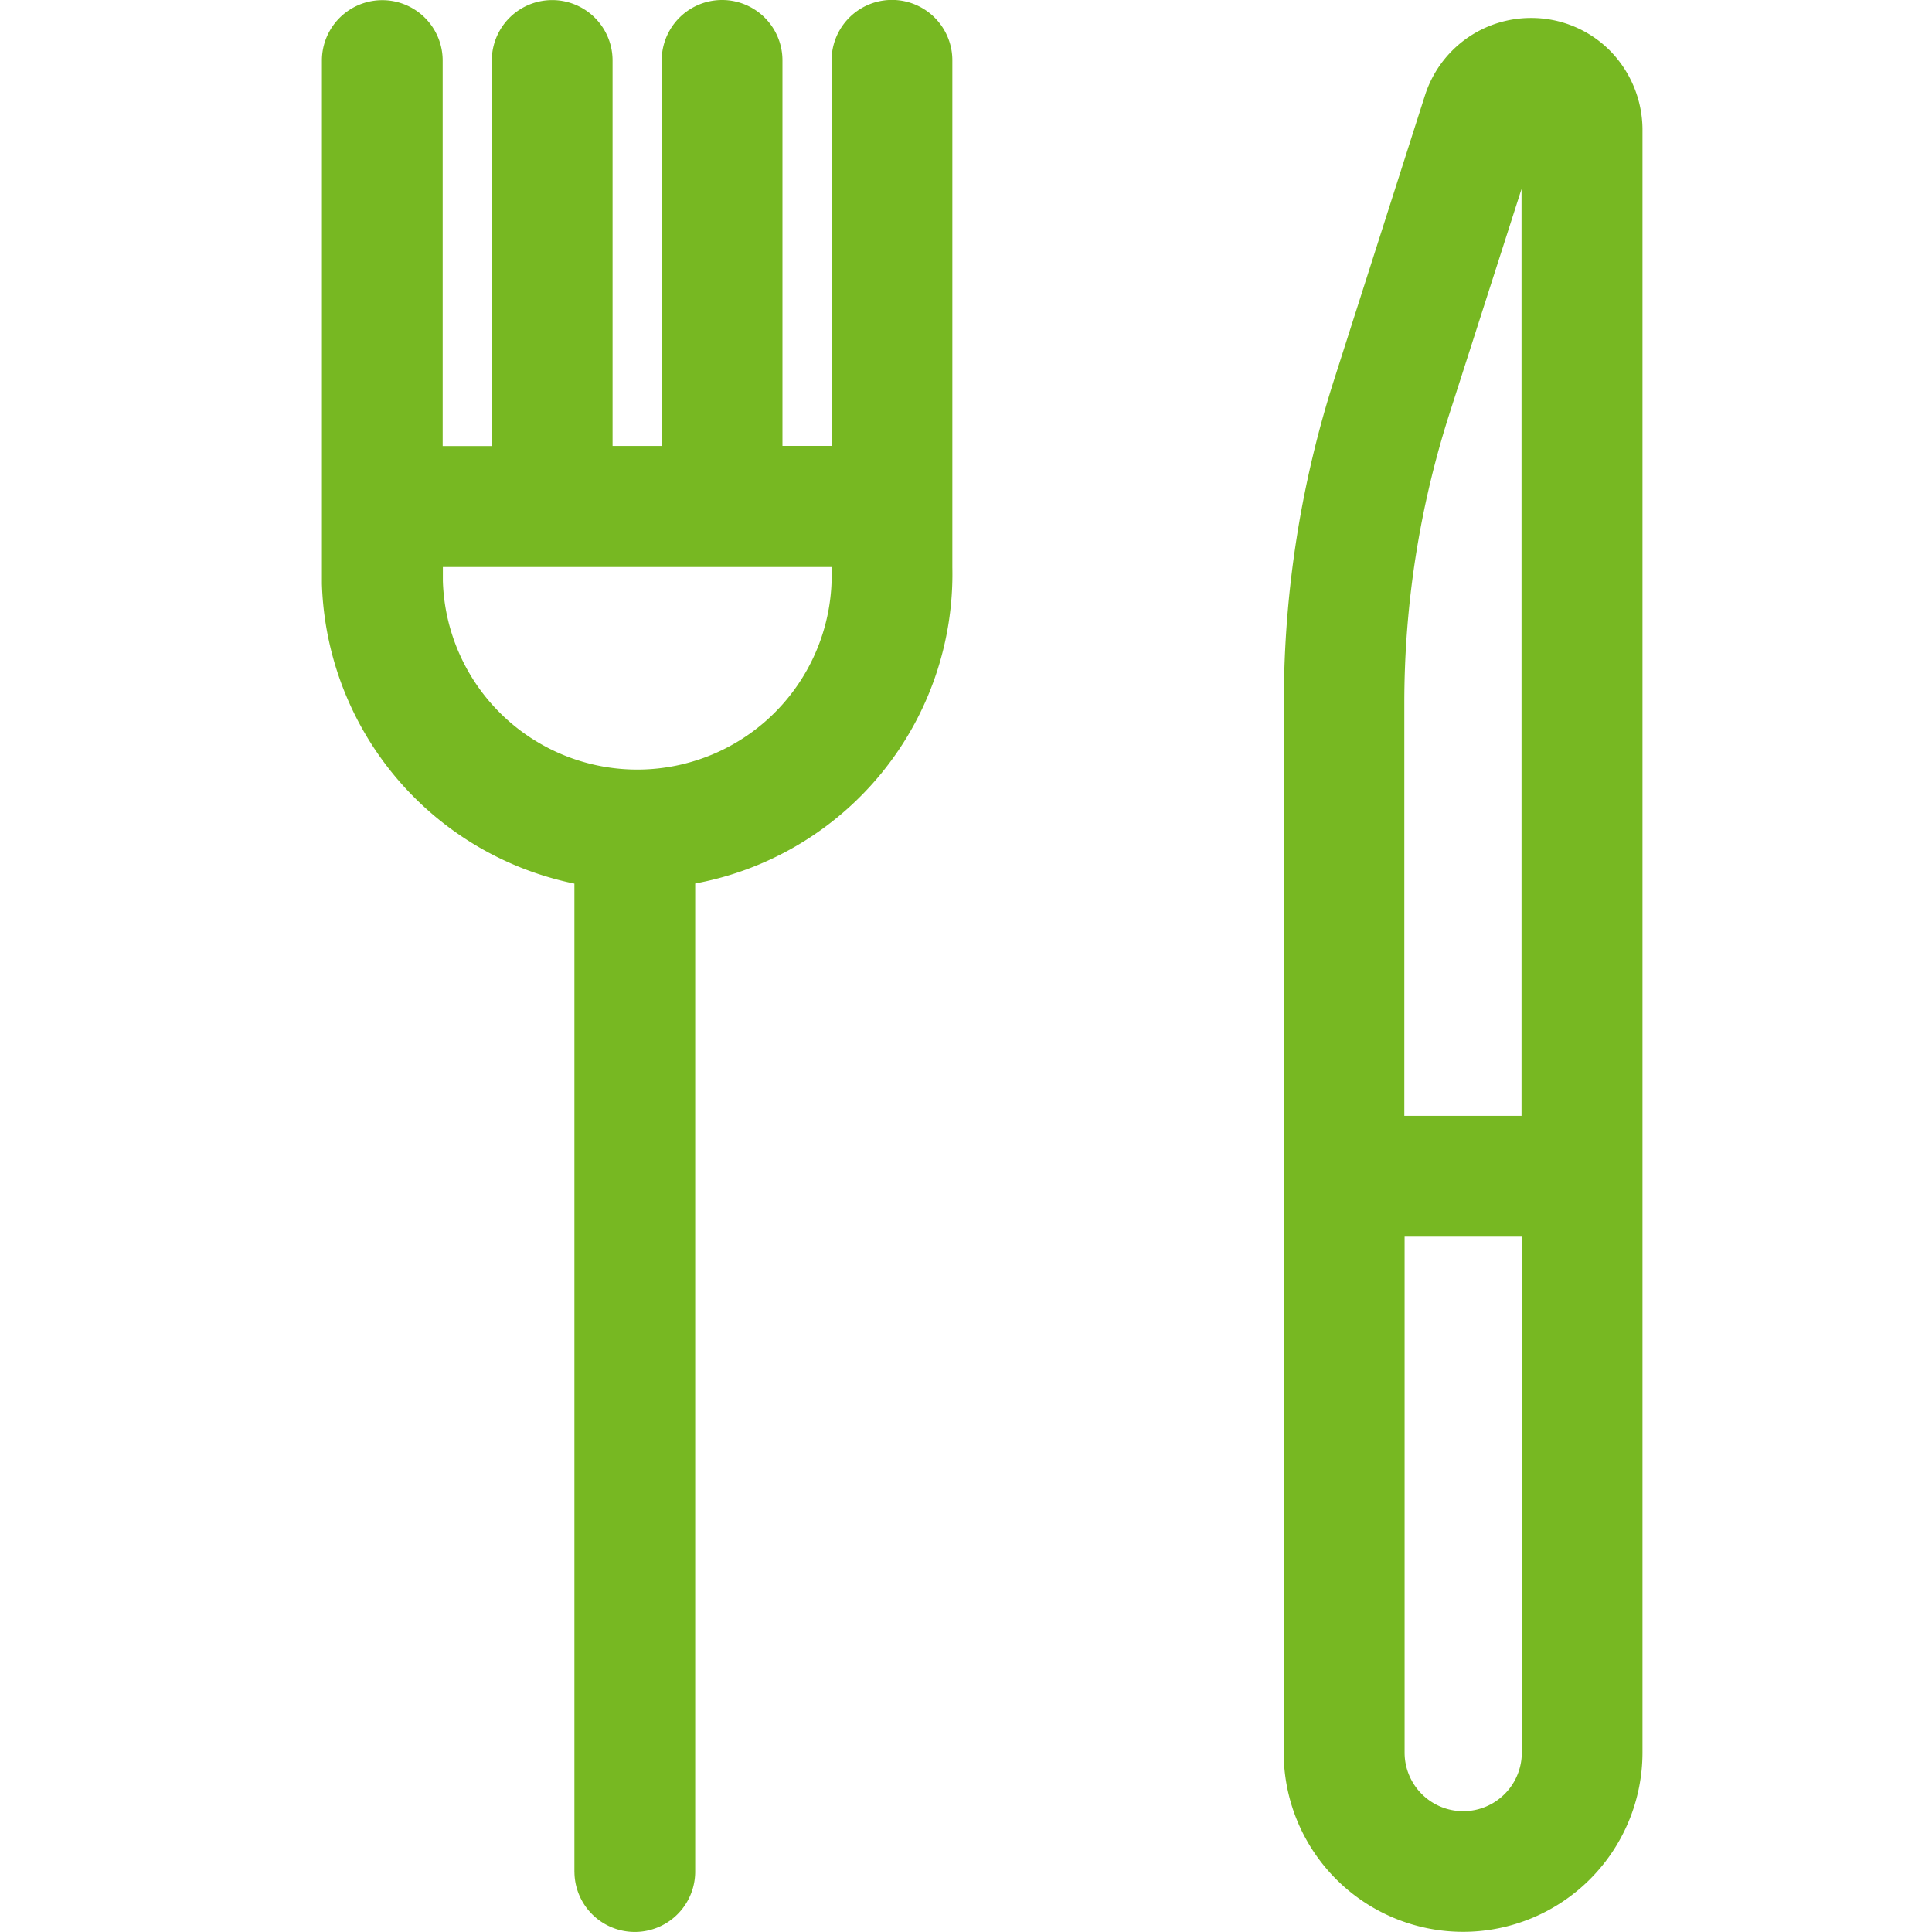 <svg id="icon-servings" xmlns="http://www.w3.org/2000/svg" width="48" height="48.008" viewBox="0 0 48 48.008">
  <rect id="bg" width="48" height="48" fill="none"/>
  <path id="icon" d="M8676.894,15411.539v-26.105a26.312,26.312,0,0,1,1.26-8.039l2.248-7.035a2.763,2.763,0,0,1,2.627-1.918v0a2.753,2.753,0,0,1,1.955.8,2.813,2.813,0,0,1,.82,1.953l0,40.34a4.457,4.457,0,0,1-8.914,0Zm3,0a1.456,1.456,0,1,0,2.912,0v-12.818h-2.912ZM8681,15378.3a23.579,23.579,0,0,0-1.113,7.133l0,10.287h2.912v-23.029Zm-21.732,36.2v-24.551a7.853,7.853,0,0,1-6.273-7.449v-13a1.5,1.5,0,0,1,3,0v9.578h1.221v-9.58a1.5,1.5,0,0,1,3,0v9.578h1.221v-9.58a1.5,1.5,0,0,1,3,0v9.578h1.221v-9.58a1.5,1.5,0,0,1,3,0v12.6a7.817,7.817,0,0,1-6.389,7.852v24.549a1.5,1.5,0,0,1-3,0Zm-3.268-32.068a4.831,4.831,0,0,0,9.658-.295v-.053H8656Z" transform="translate(-8644.997 -15367.996)" fill="#77b822"/>
</svg>
